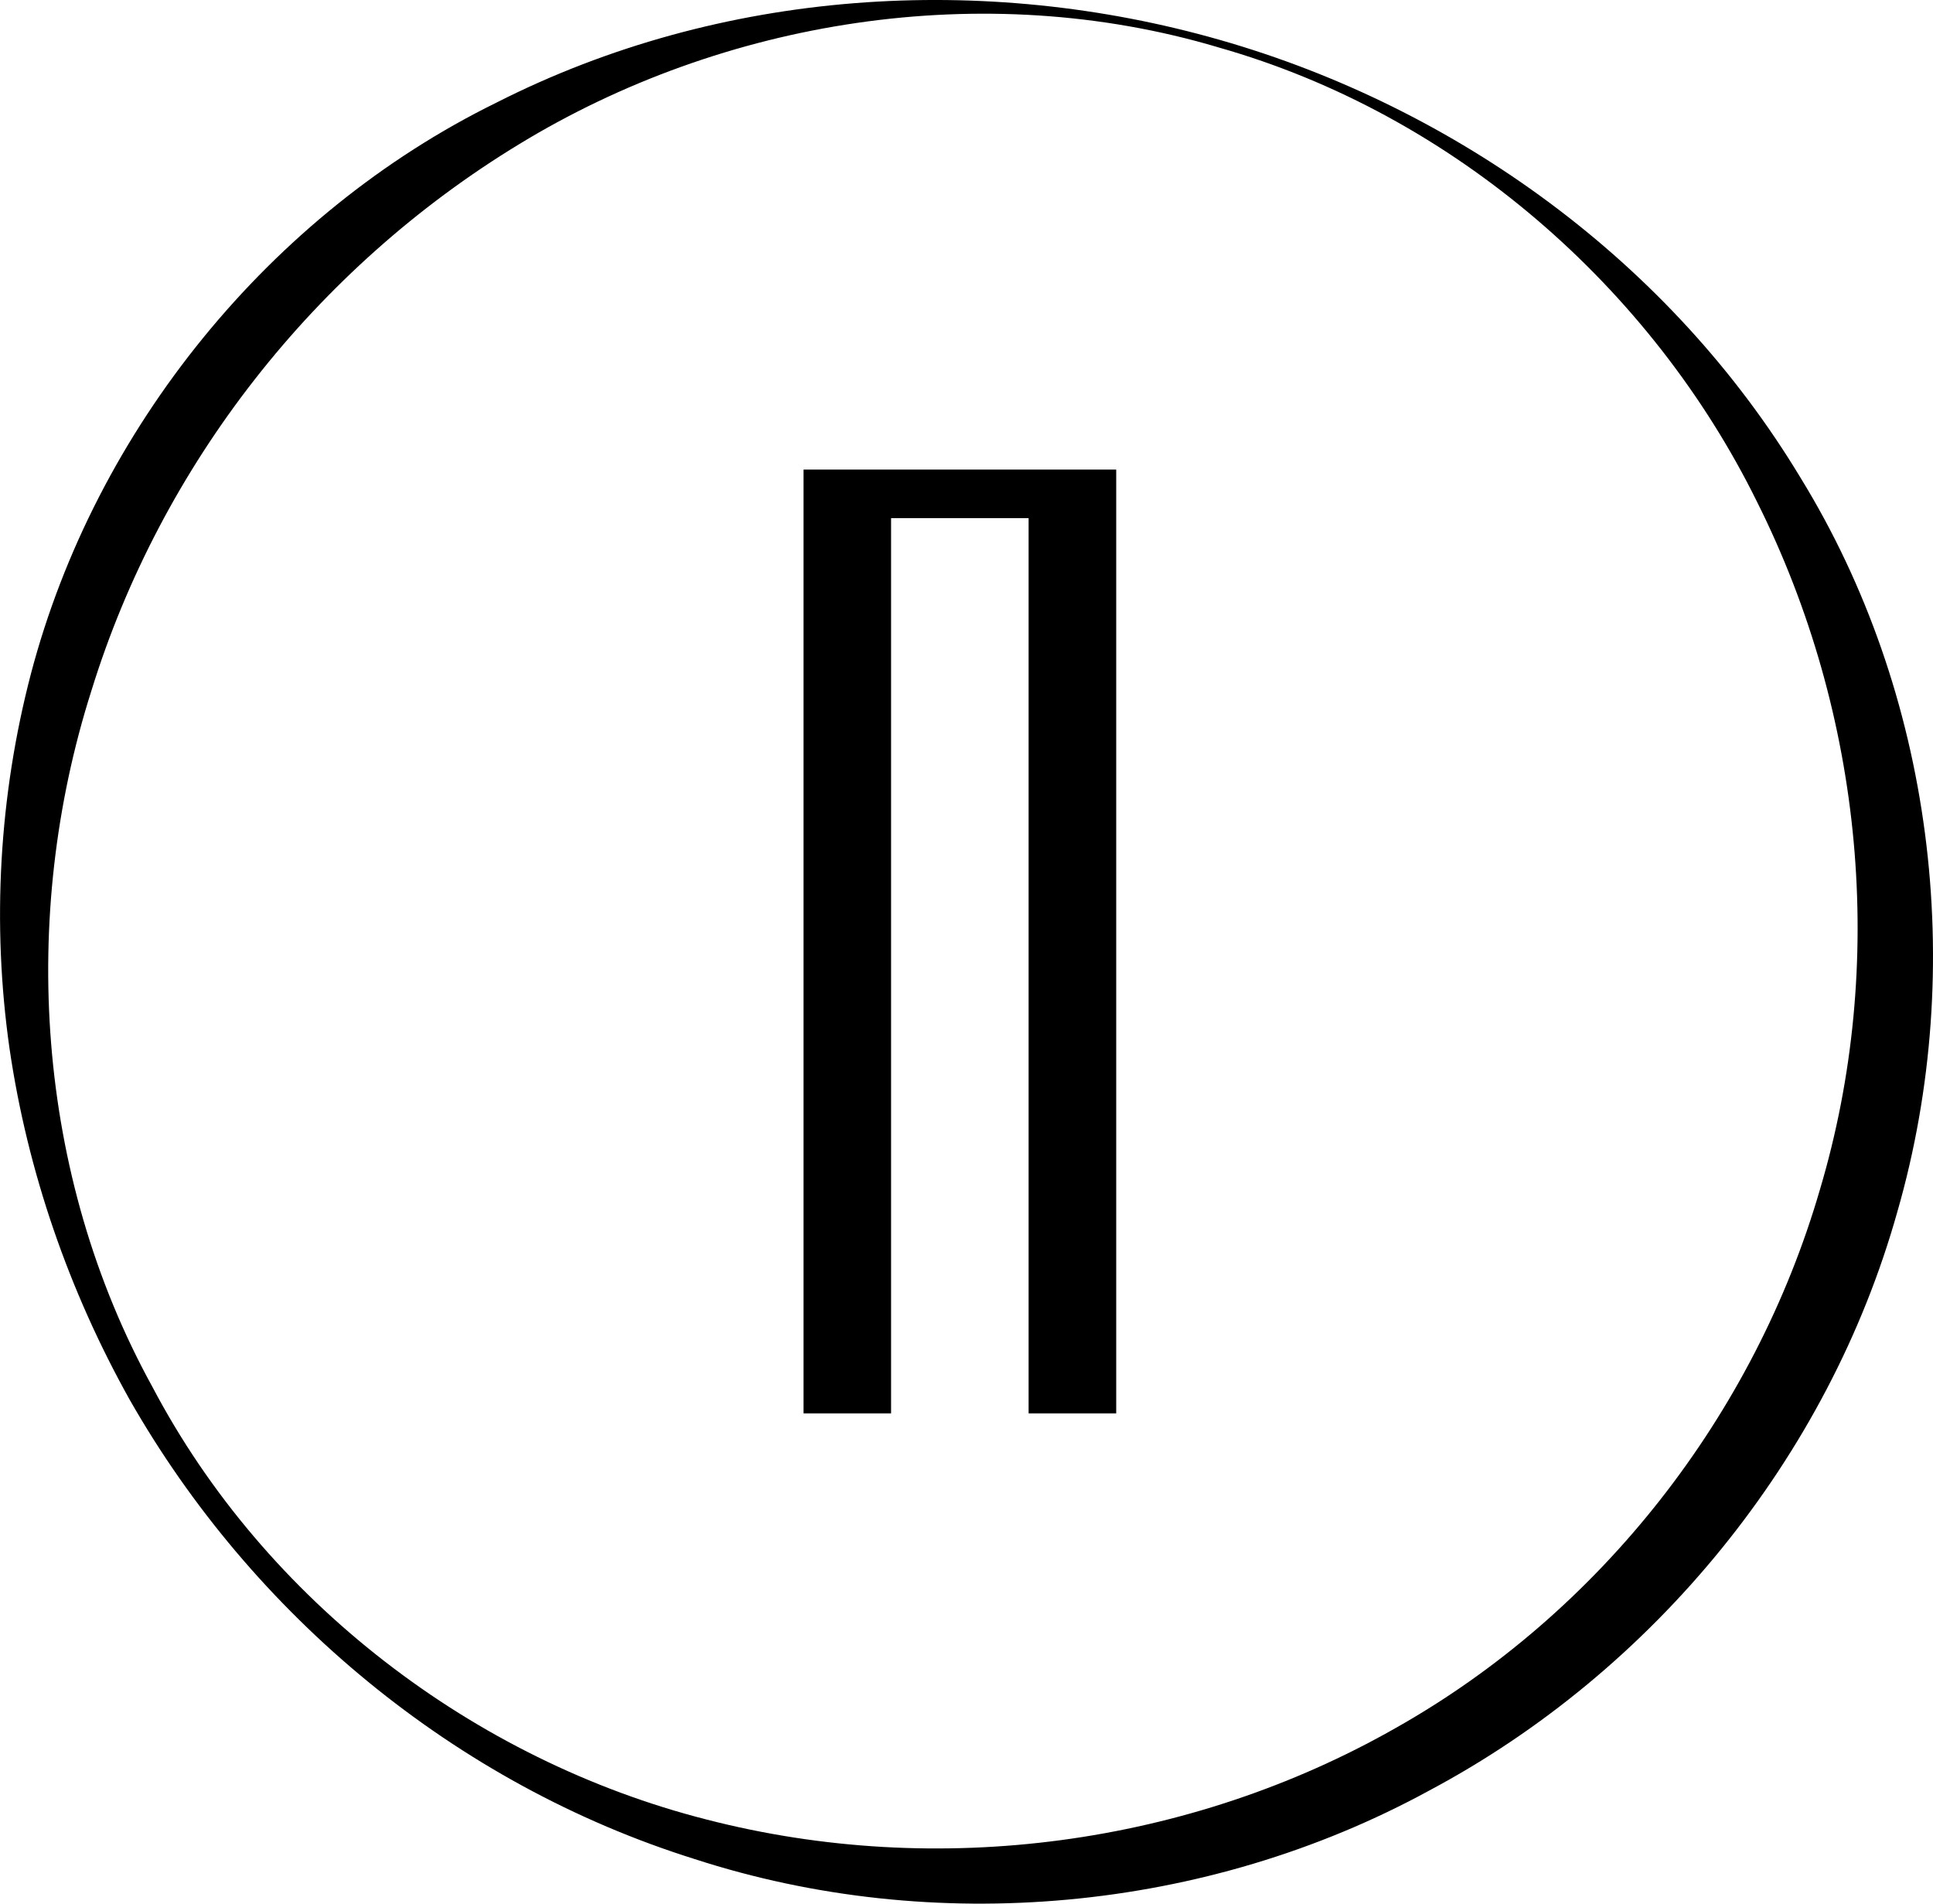 <svg xmlns="http://www.w3.org/2000/svg" width="130" height="128" viewBox="0 0 130 128" fill="none">
    <g clip-path="url(#clip0_3717_7483)">
        <path d="M54.041 31.575V95.035H59.927V34.841H69.177V95.035H75.068V31.575H54.041Z"
            fill="black" />
        <path
            d="M82.067 2.691C97.926 7.23 112.33 17.583 121.093 32.127C129.972 46.566 132.354 64.969 127.604 81.473C122.956 98.037 111.214 112.362 96.12 120.396C81.087 128.601 62.762 130.211 46.729 125.006C30.606 119.959 16.966 108.587 8.712 94.099C4.646 86.822 1.852 78.798 0.636 70.471C-0.55 62.143 -0.072 53.526 2.081 45.3C6.419 28.83 18.172 14.376 33.375 6.906C48.515 -0.781 66.218 -1.846 82.067 2.691ZM81.926 3.18C66.102 -1.525 48.605 1.347 34.917 9.693C21.173 18.047 10.838 31.248 6.139 46.47C1.335 61.581 2.372 78.951 10.248 93.25C17.838 107.668 31.888 118.356 47.498 122.339C63.138 126.377 80.013 124.052 93.809 116.221C107.659 108.433 118.005 95.103 122.399 79.975C126.901 64.847 125.343 48.095 118.166 33.743C111.086 19.378 97.798 7.673 81.924 3.181L81.926 3.18Z"
            fill="black" />
    </g>
    <defs>
        <clipPath id="clip0_3717_7483">
            <rect width="130" height="128" fill="white" />
        </clipPath>
    </defs>
</svg>